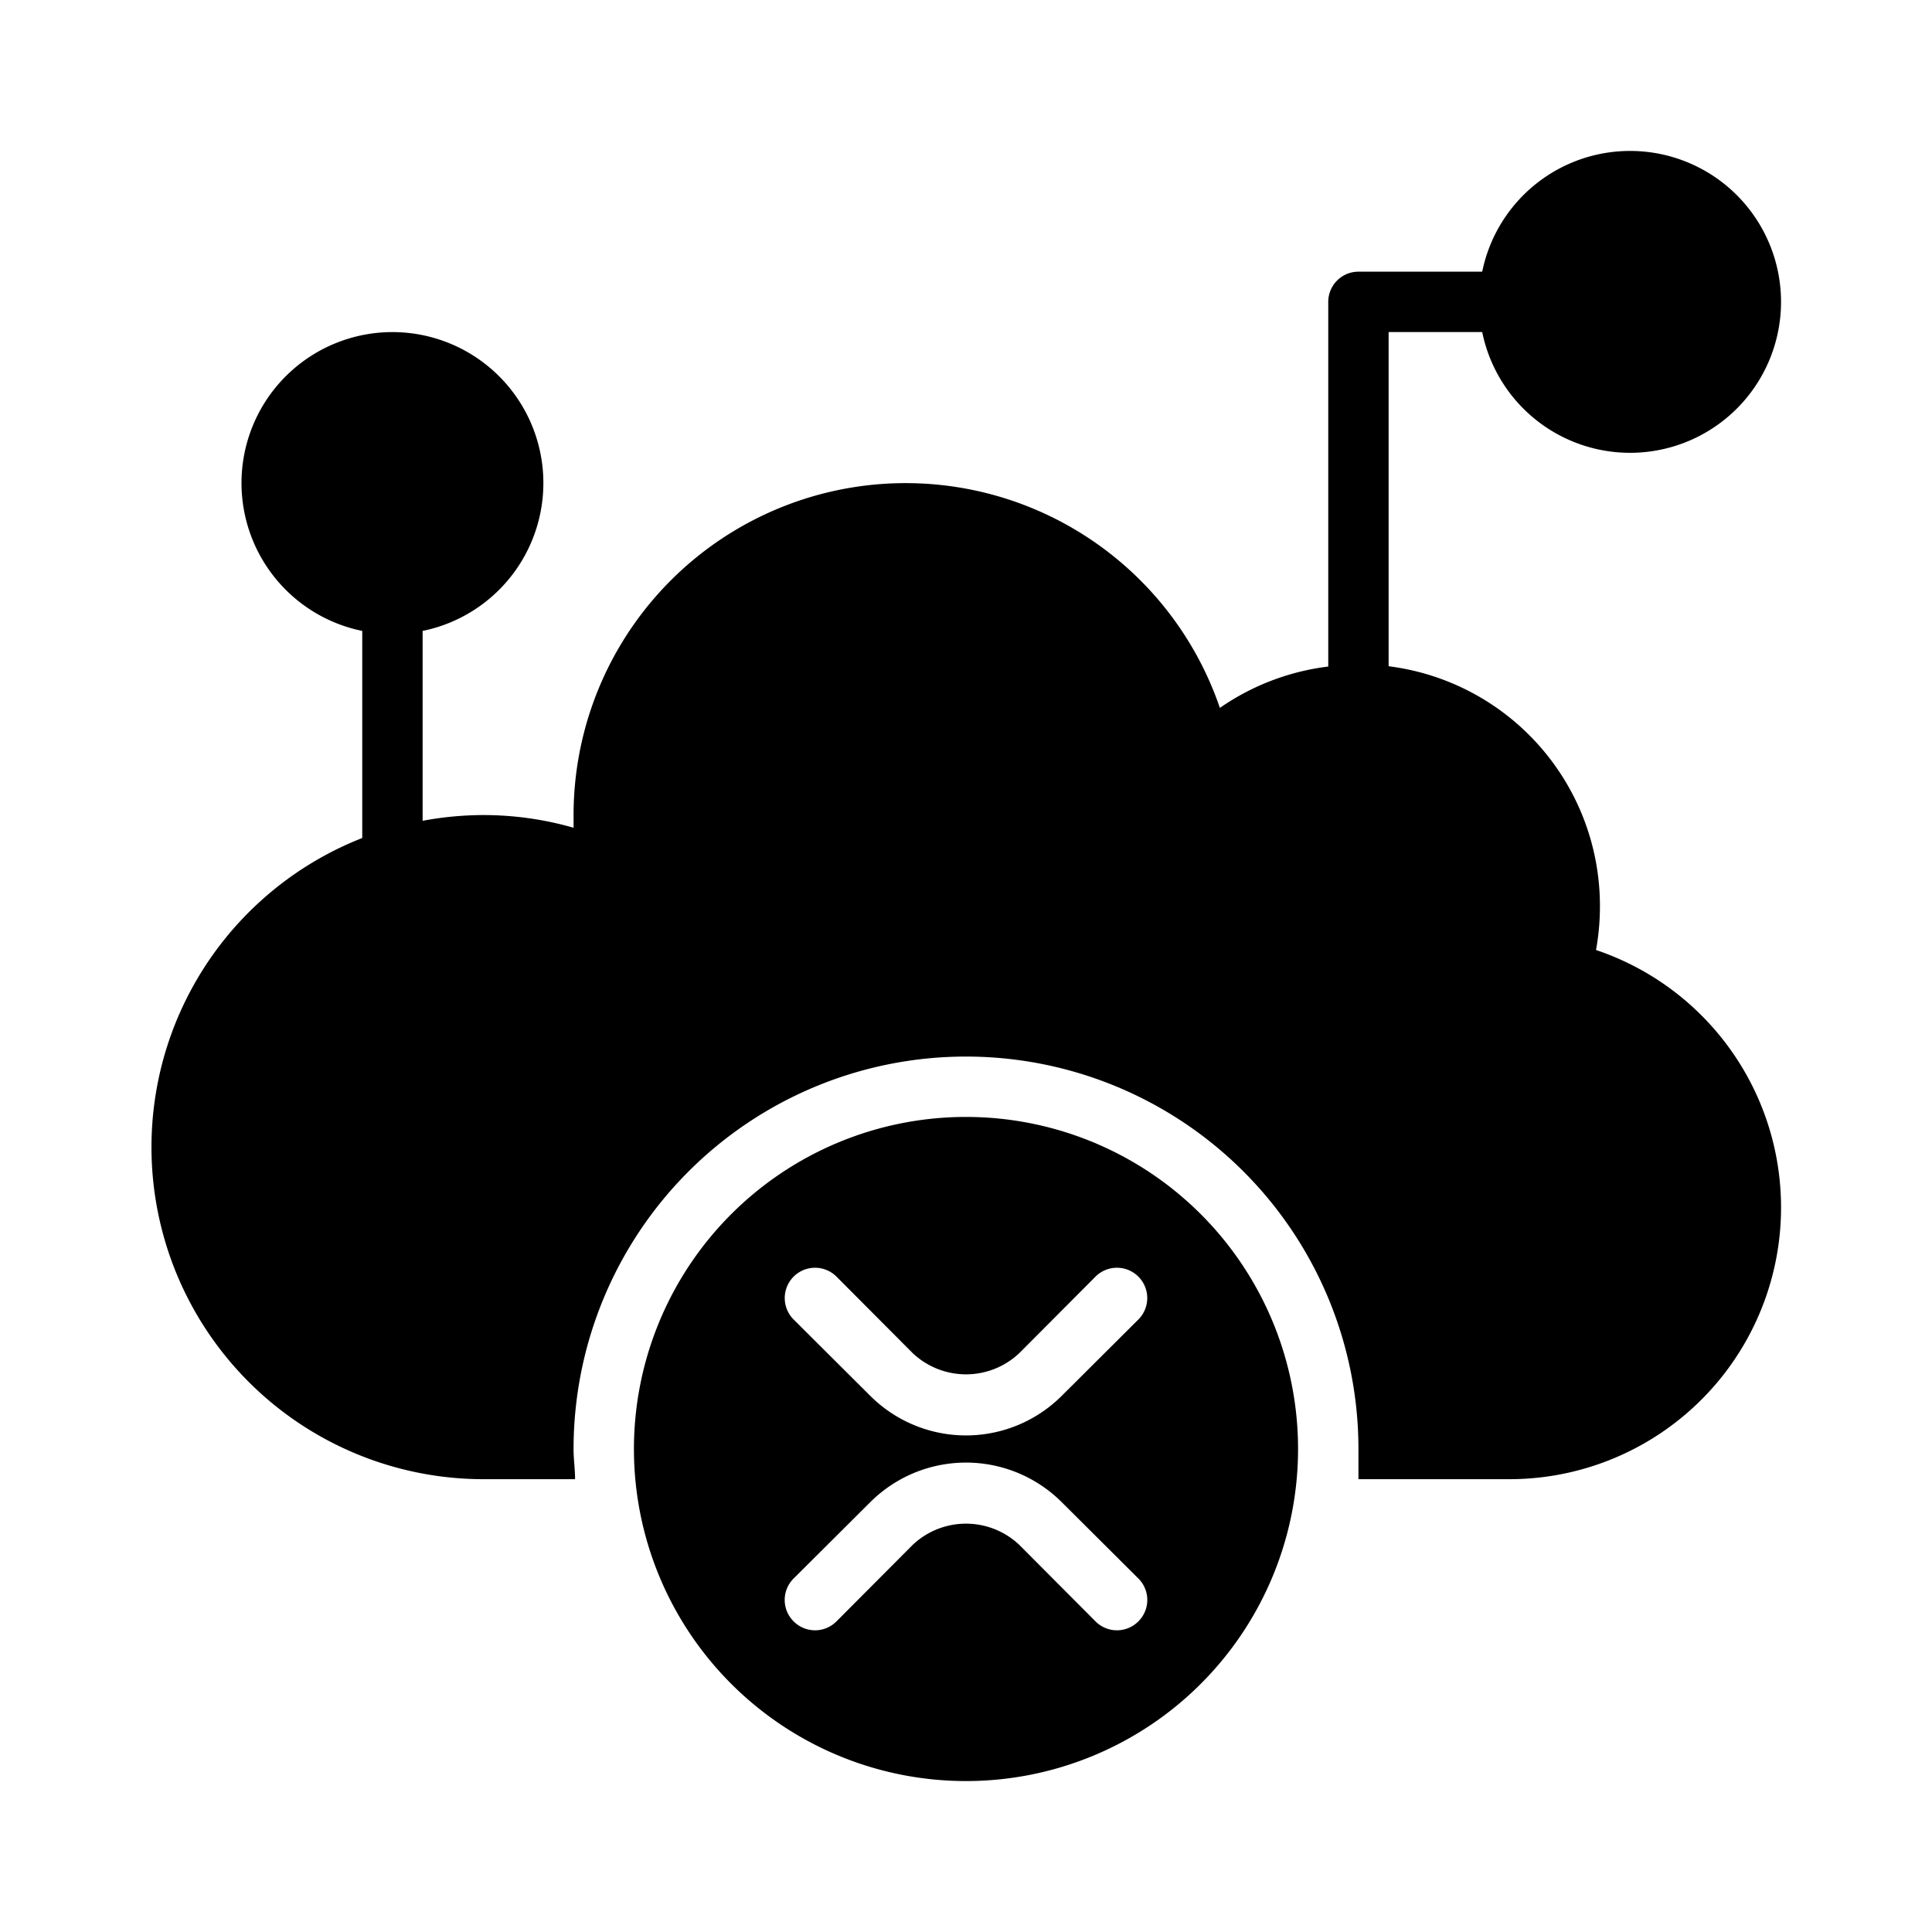 <svg height="512" viewBox="0 0 64 64" width="512" xmlns="http://www.w3.org/2000/svg"><path d="m32 37a11 11 0 1 0 11 11 11 11 0 0 0 -11-11zm5.71 16.71a1 1 0 0 1 -1.42 0l-2.52-2.53a2.57 2.57 0 0 0 -3.54 0l-2.52 2.53a1 1 0 0 1 -1.42 0 1 1 0 0 1 0-1.42l2.53-2.52a4.49 4.49 0 0 1 6.36 0l2.53 2.52a1 1 0 0 1 0 1.42zm0-10-2.53 2.52a4.49 4.49 0 0 1 -6.36 0l-2.53-2.52a1 1 0 0 1 1.42-1.42l2.52 2.53a2.57 2.57 0 0 0 3.54 0l2.52-2.53a1 1 0 0 1 1.42 1.42z"/><path d="m52.87 31.47a8.11 8.11 0 0 0 .13-1.47 8 8 0 0 0 -7-7.93v-11.07h3.1a5 5 0 1 0 0-2h-4.1a1 1 0 0 0 -1 1v12.08a8 8 0 0 0 -3.59 1.37 11 11 0 0 0 -21.41 3.55v.42a10.83 10.83 0 0 0 -3-.42 11 11 0 0 0 -2 .19v-6.29a5 5 0 1 0 -2 0v6.86a11 11 0 0 0 4 21.24h3.05c0-.33-.05-.66-.05-1a13 13 0 0 1 26 0v1h5a9 9 0 0 0 2.87-17.53z"/></svg>